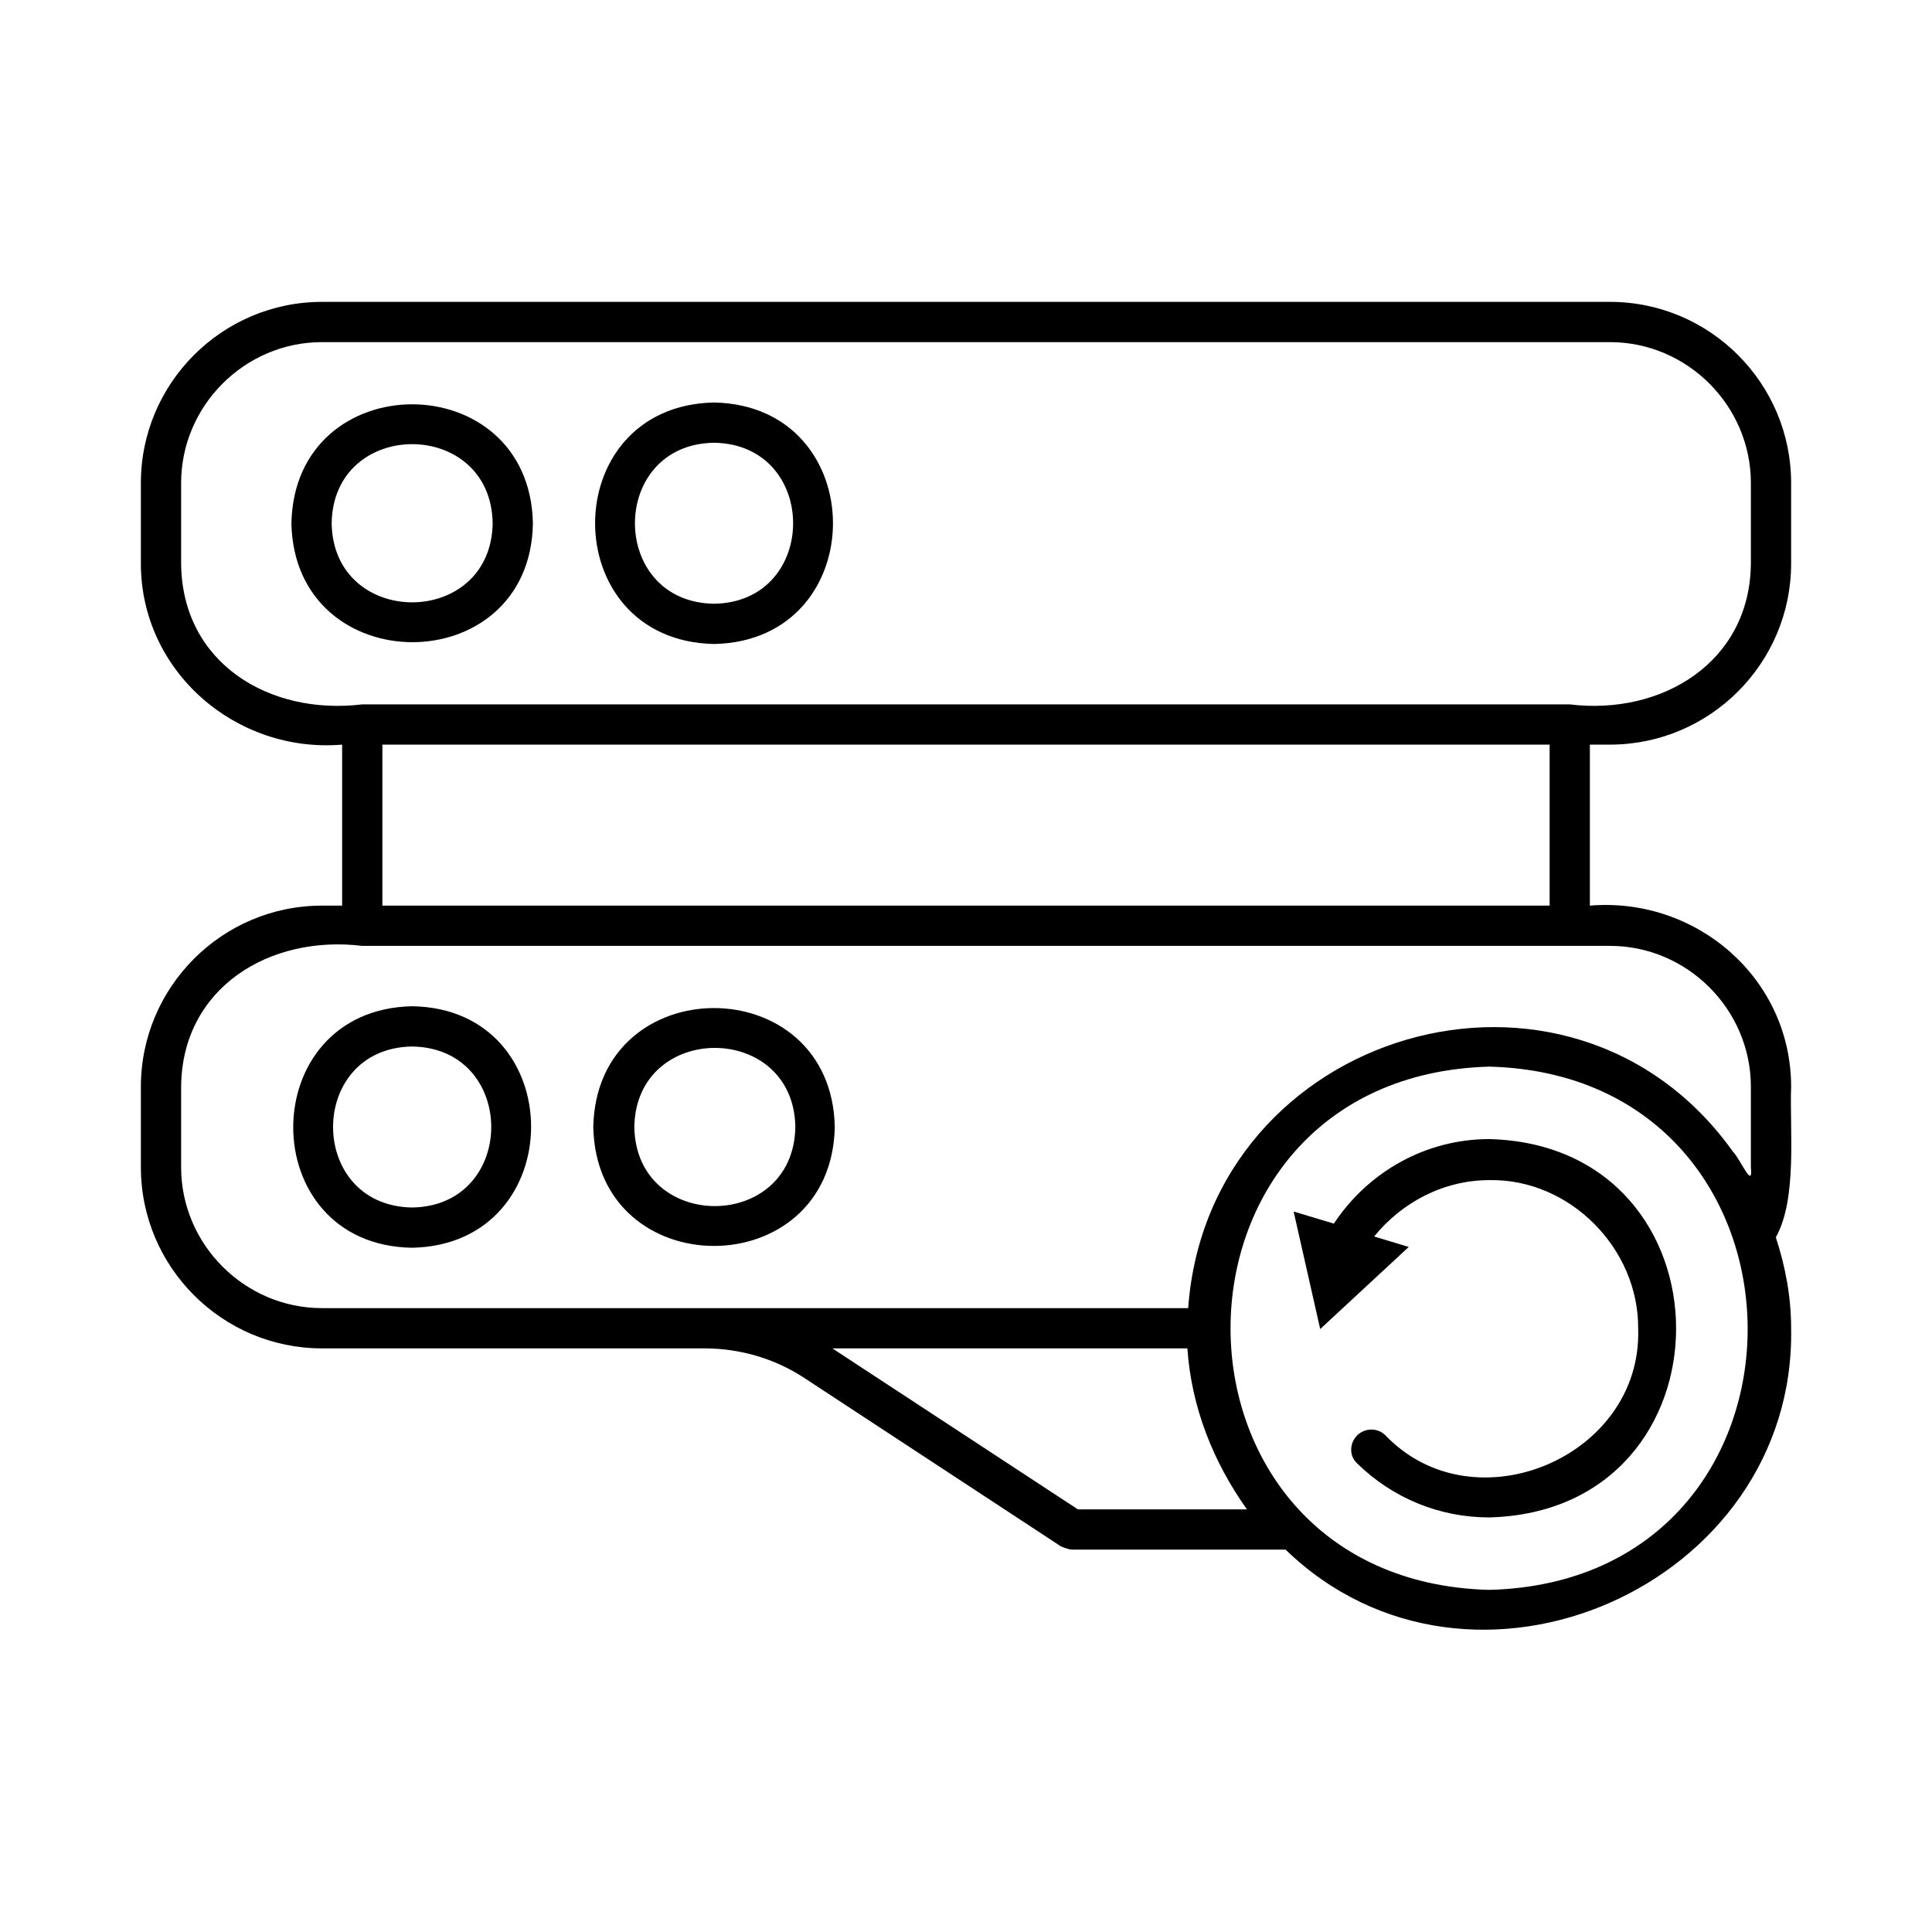 <svg xmlns="http://www.w3.org/2000/svg" viewBox="0 0 24 24">
  <g>
    <g id="Layer_1">
      <g>
        <path d="M22.25,13.5c0-1.35-1.18-2.36-2.5-2.25,0,0,0-2,0-2,0,0,.25,0,.25,0,1.24,0,2.25-1.01,2.25-2.25v-1c0-1.24-1.01-2.25-2.25-2.25H4c-1.24,0-2.25,1.01-2.25,2.25,0,0,0,1,0,1,0,1.34,1.18,2.36,2.5,2.25,0,0,0,2,0,2,0,0-.25,0-.25,0-1.24,0-2.25,1.01-2.25,2.25,0,0,0,1,0,1,0,1.24,1.01,2.25,2.25,2.25h4.75c.43,0,.86.12,1.23.36l3.2,2.1s.09.04.14.04h2.65c2.3,2.23,6.34.45,6.28-2.75,0-.39-.07-.76-.19-1.13.27-.48.17-1.34.19-1.87ZM2.25,7v-1c0-.96.79-1.75,1.75-1.75h16c.96,0,1.75.79,1.75,1.75,0,0,0,1,0,1-.01,1.23-1.11,1.89-2.25,1.75,0,0-15,0-15,0-1.15.14-2.24-.51-2.25-1.75ZM4.75,9.25h14.5v2H4.75v-2ZM2.25,14.5v-1c.01-1.23,1.1-1.89,2.25-1.75,0,0,15,0,15,0,0,0,.5,0,.5,0,.96,0,1.75.79,1.75,1.75v1c.03.29-.13-.1-.22-.19-2.03-2.85-6.52-1.52-6.77,1.94,0,0-6.01,0-6.01,0h-4.75c-.96,0-1.75-.79-1.75-1.75ZM13.39,18.75l-3.05-2h4.41c.05.73.32,1.41.74,2,0,0-2.11,0-2.11,0ZM18.5,19.75c-4.28-.11-4.29-6.38,0-6.5,4.26.11,4.3,6.39,0,6.5Z"/>
        <path d="M6.62 6.5c-.04-1.97-2.96-1.97-3 0 .04 1.97 2.97 1.97 3 0ZM4.12 6.5c.02-1.31 1.98-1.31 2 0-.02 1.31-1.98 1.31-2 0ZM8.87 8c1.97-.04 1.97-2.96 0-3-1.97.04-1.97 2.96 0 3ZM8.87 5.5c1.31.02 1.31 1.98 0 2-1.31-.02-1.31-1.98 0-2ZM5.12 12.5c-1.97.04-1.97 2.97 0 3 1.97-.04 1.97-2.97 0-3ZM5.12 15c-1.31-.02-1.31-1.98 0-2 1.31.02 1.31 1.98 0 2ZM10.37 14c-.04-1.97-2.96-1.97-3 0 .04 1.97 2.96 1.97 3 0ZM7.88 14c.02-1.31 1.98-1.31 2 0-.02 1.31-1.98 1.31-2 0ZM18.5 14.15c-.78 0-1.5.4-1.93 1.05l-.5-.15.33 1.46 1.1-1.02-.43-.13c.35-.43.87-.7 1.43-.7 1-.02 1.86.85 1.85 1.85.05 1.59-2.04 2.47-3.14 1.32-.1-.1-.26-.09-.35 0-.1.1-.1.26 0 .35.44.43 1.02.67 1.64.67 3.1-.08 3.09-4.62 0-4.7Z"/>
      </g>
    </g>
  </g>
</svg>
